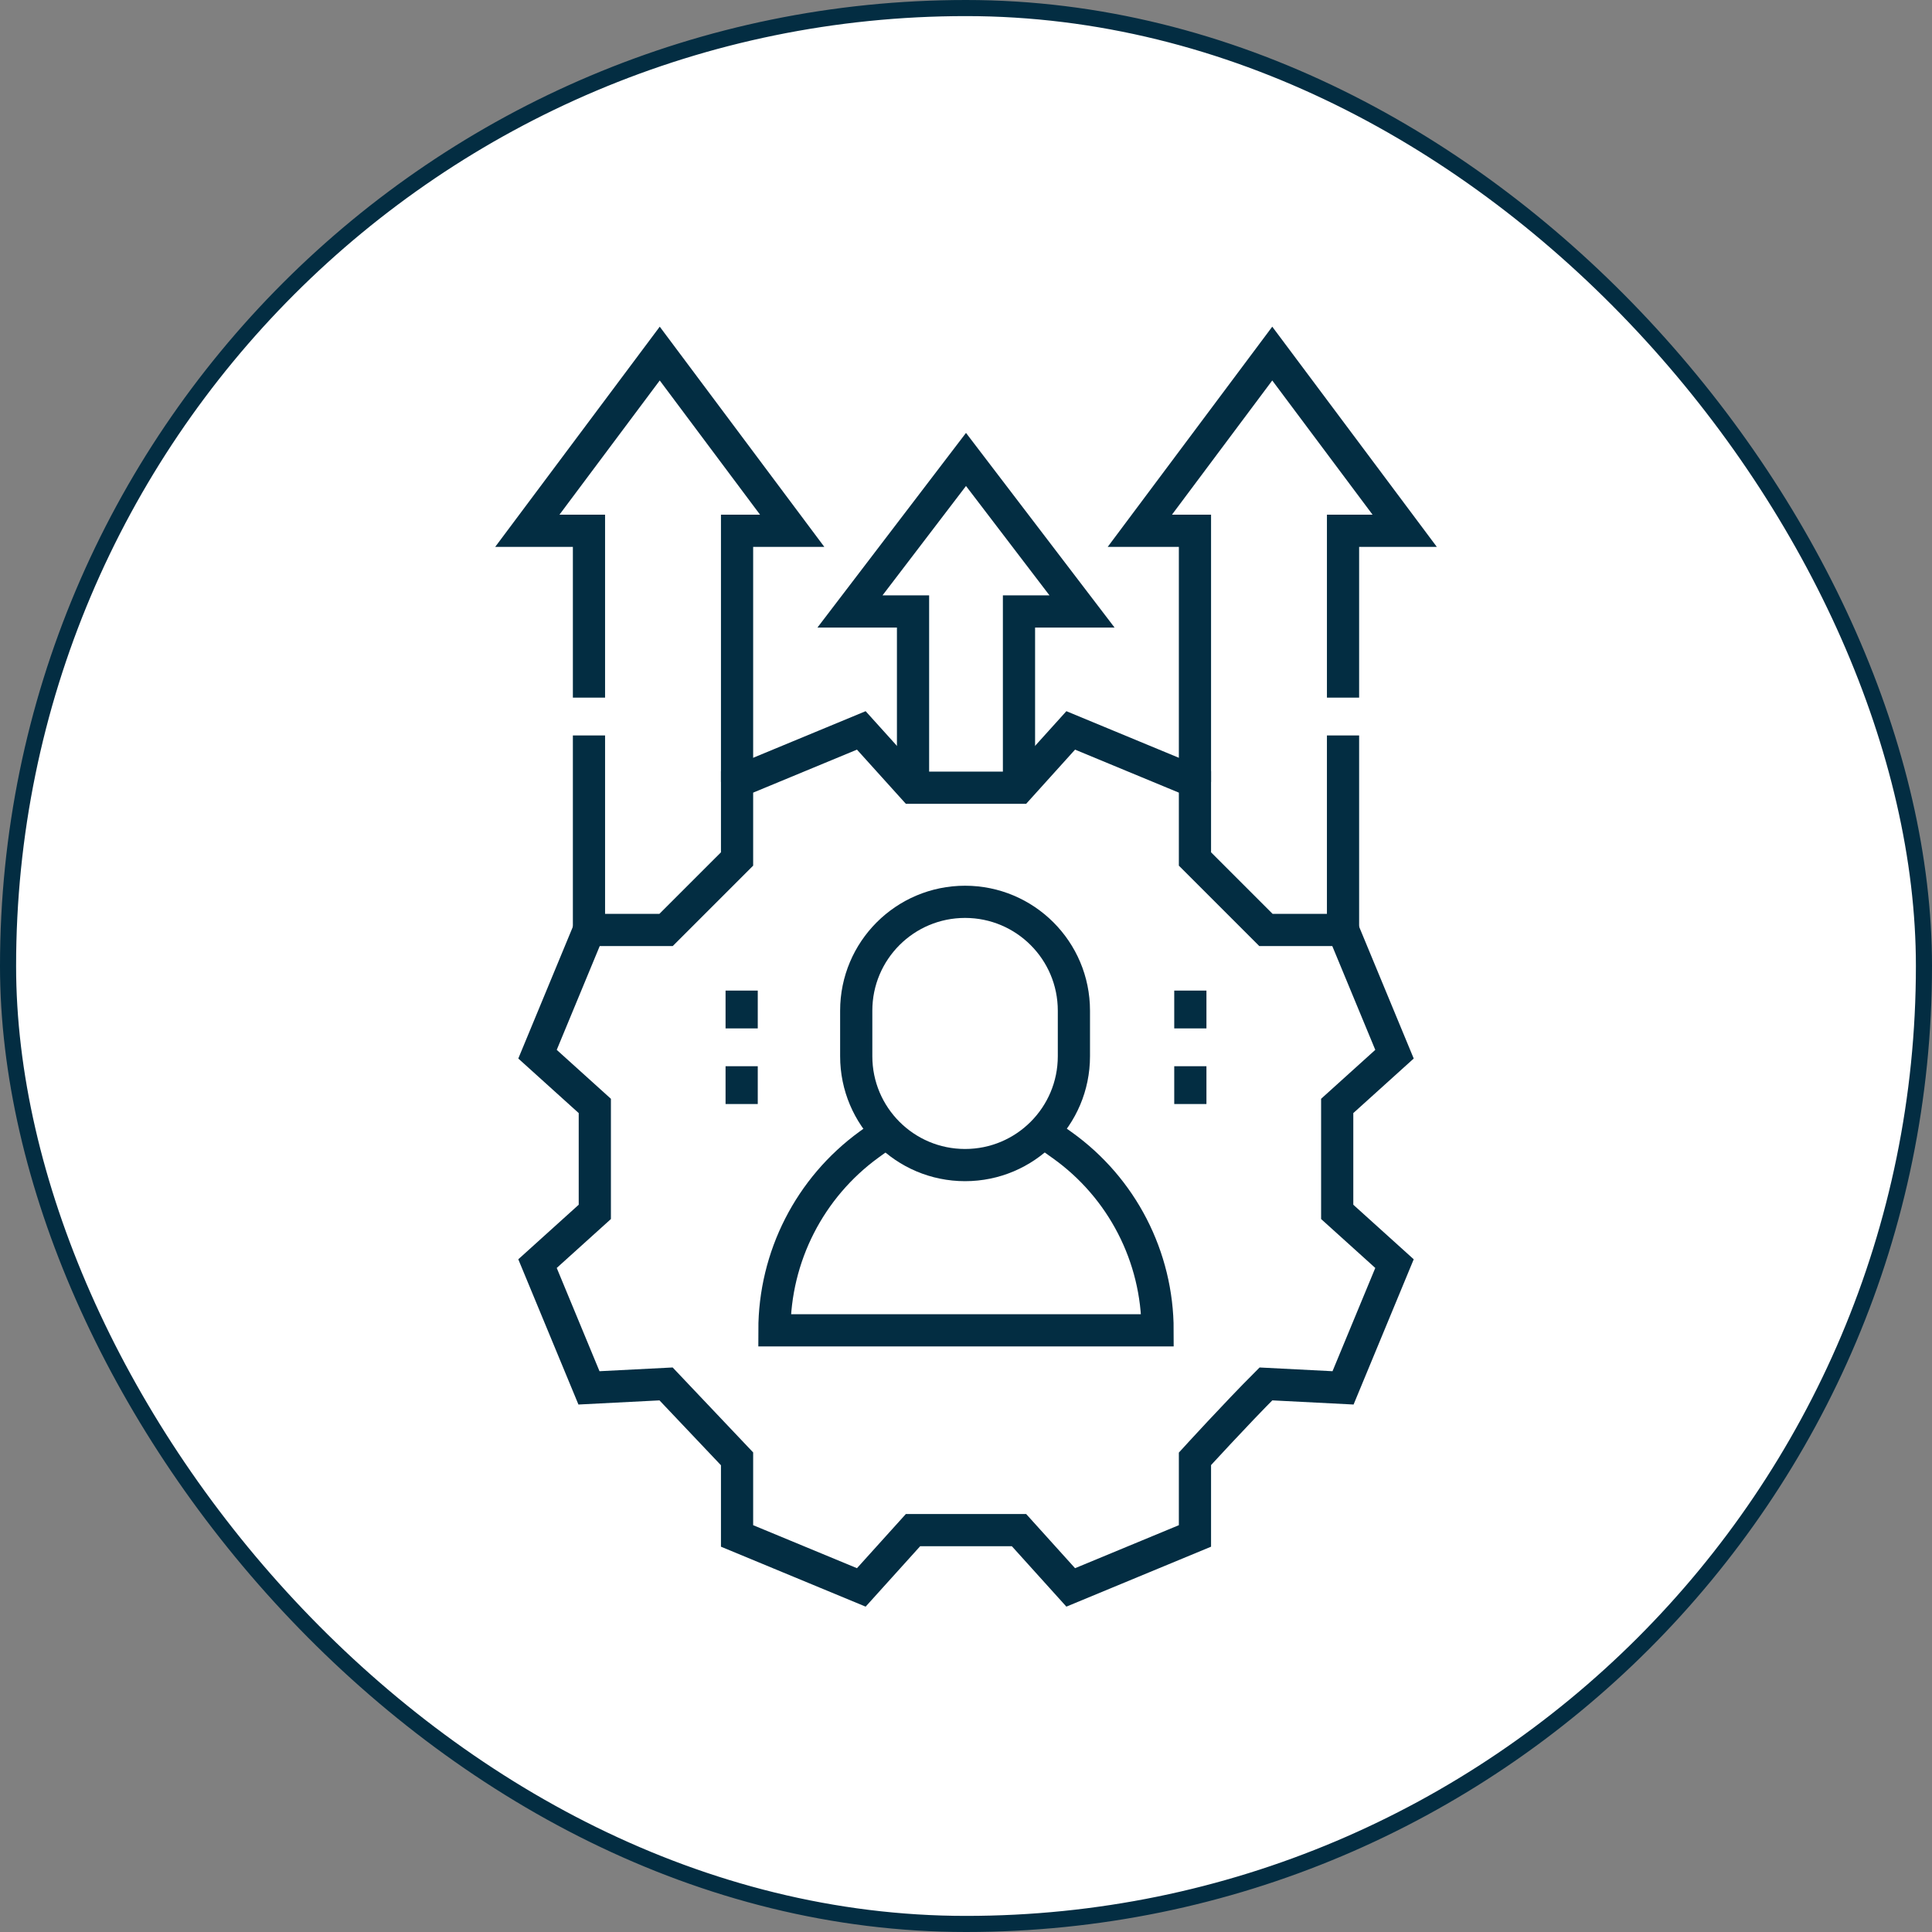 <svg xmlns="http://www.w3.org/2000/svg" width="120" height="120" viewBox="0 0 120 120" fill="none"><rect x="0" y="0" width="120" height="120" fill="#808080" stroke="none"/><rect x="0.5" y="0.5" width="119" height="119" rx="59.5" fill="white"></rect><rect x="0.5" y="0.5" width="119" height="119" rx="59.5" stroke="#032D42"></rect><path d="M63.291 48.927L66.504 45.367C70.358 46.963 70.368 46.968 74.221 48.564V53.353L78.629 57.761H83.419C85.015 61.615 85.019 61.625 86.615 65.478L83.056 68.692C83.056 71.319 83.056 72.645 83.056 75.272L86.615 78.486C85.019 82.339 85.015 82.349 83.419 86.203L78.629 85.958C76.772 87.815 74.221 90.611 74.221 90.611V95.4L66.504 98.597L63.291 95.037H56.71L53.497 98.597L45.78 95.4V90.611L41.371 85.958L36.582 86.203C34.986 82.349 34.982 82.339 33.386 78.486L36.945 75.272C36.945 72.645 36.945 71.319 36.945 68.692L33.386 65.478C34.982 61.625 34.986 61.615 36.582 57.761H41.371L45.78 53.353V48.564C49.633 46.968 49.643 46.963 53.497 45.367L56.71 48.927C59.337 48.927 60.664 48.927 63.291 48.927Z" stroke="#032D42" stroke-width="2" stroke-miterlimit="10"></path><path d="M55.075 70.295H55.075L53.991 71.081C50.291 73.764 48.101 78.058 48.101 82.628H71.899C71.899 78.063 69.692 73.779 65.975 71.128L64.807 70.295H64.806" stroke="#032D42" stroke-width="2" stroke-miterlimit="10"></path><path d="M59.942 72.365C56.208 72.365 53.182 69.338 53.182 65.605V62.774C53.182 59.04 56.208 56.014 59.942 56.014C63.675 56.014 66.702 59.04 66.702 62.774V65.605C66.702 69.338 63.675 72.365 59.942 72.365Z" stroke="#032D42" stroke-width="2" stroke-miterlimit="10"></path><path d="M63.291 48.89V37.98H67.207L60 28.537L52.793 37.98H56.71V48.89" stroke="#032D42" stroke-width="2" stroke-miterlimit="10"></path><path d="M36.582 57.763V45.68" stroke="#032D42" stroke-width="2" stroke-miterlimit="10"></path><path d="M36.582 43.331V32.968H32.753L40.978 21.961L49.204 32.968H45.78V48.565" stroke="#032D42" stroke-width="2" stroke-miterlimit="10"></path><path d="M83.418 57.763V45.68" stroke="#032D42" stroke-width="2" stroke-miterlimit="10"></path><path d="M74.221 48.565V32.968H70.797L79.022 21.961L87.248 32.968H83.418V43.331" stroke="#032D42" stroke-width="2" stroke-miterlimit="10"></path><path d="M73.934 61.527V63.876" stroke="#032D42" stroke-width="2" stroke-miterlimit="10"></path><path d="M73.934 66.225V68.573" stroke="#032D42" stroke-width="2" stroke-miterlimit="10"></path><path d="M46.066 61.527V63.876" stroke="#032D42" stroke-width="2" stroke-miterlimit="10"></path><path d="M46.066 66.225V68.573" stroke="#032D42" stroke-width="2" stroke-miterlimit="10"></path></svg>